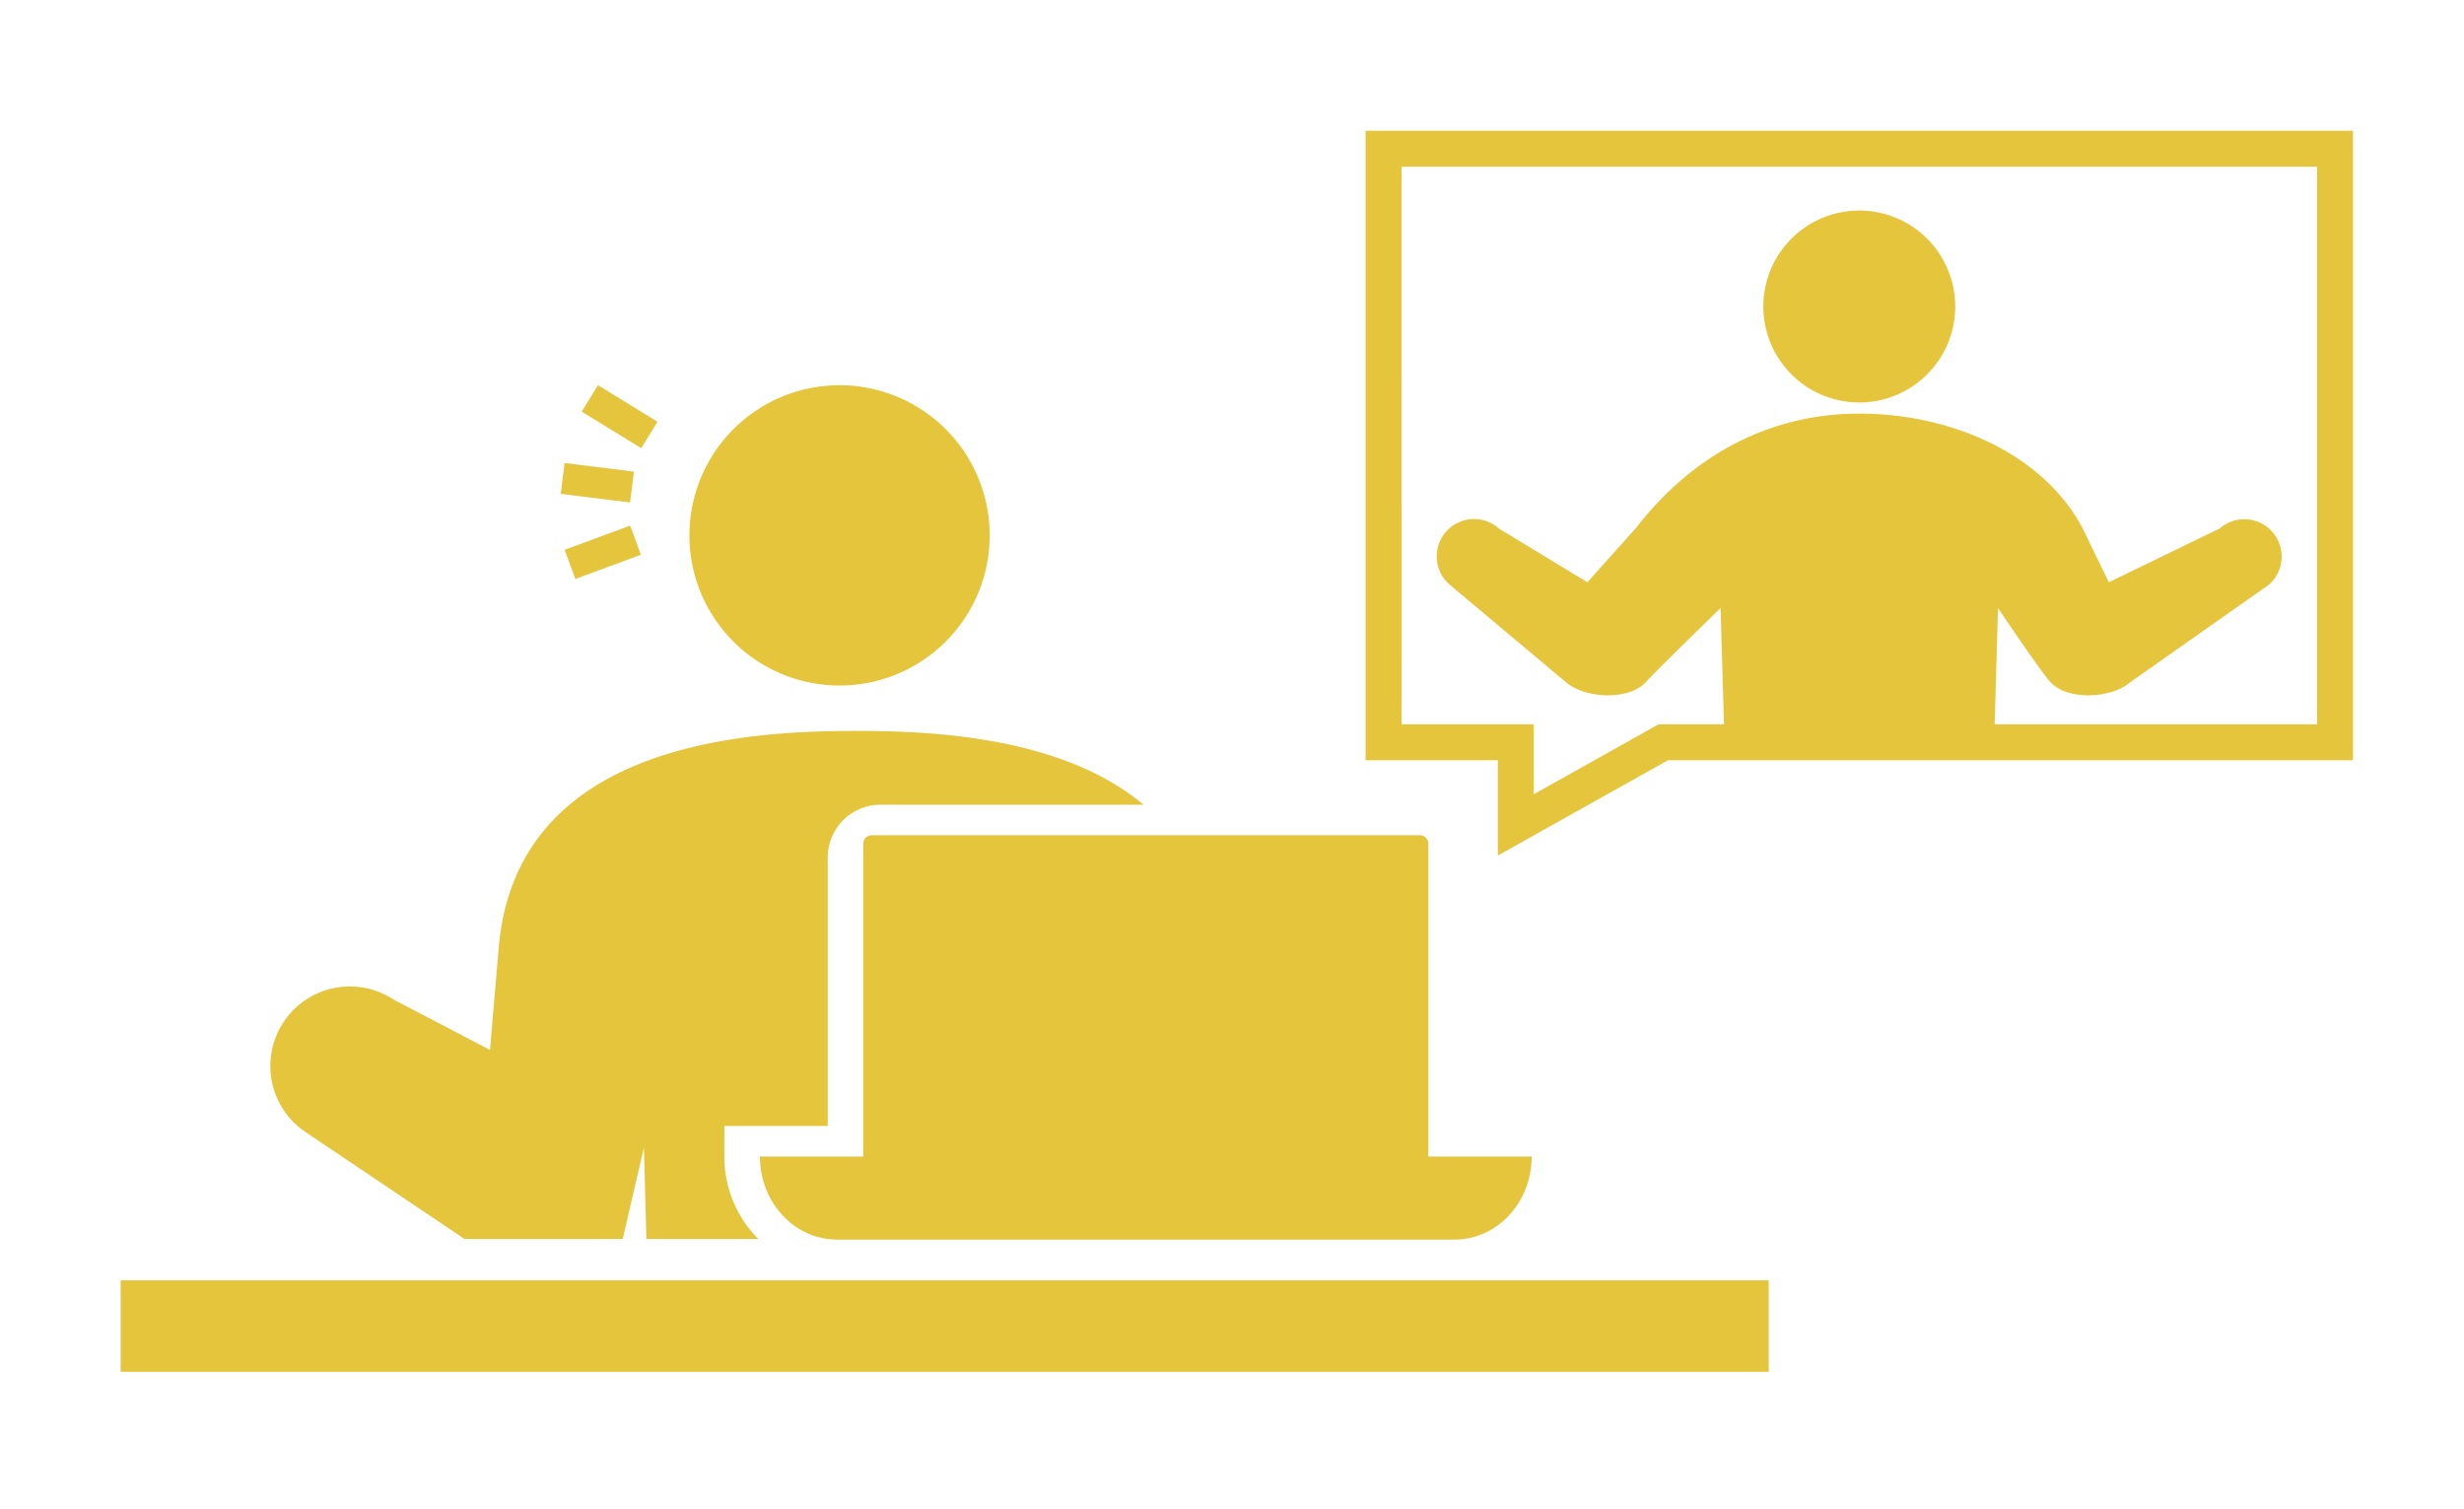 <svg xmlns="http://www.w3.org/2000/svg" width="245" height="150" viewBox="0 0 245 150"><g transform="translate(-81 -3318)"><rect width="245" height="150" transform="translate(81 3318)" fill="none"/><g transform="translate(-320.937 3302.811)"><g transform="translate(413.936 28.189)"><g transform="translate(0 25.303)"><path d="M514.919,67.09h0c0,4.565-3.429,8.261-7.661,8.261H445.84c-4.232,0-7.661-3.7-7.661-8.261h76.74Z" transform="translate(-374.62 9.597)" fill="#e5c53c"/><path d="M435.505,52.768A14.93,14.93,0,1,0,450.433,37.84,14.932,14.932,0,0,0,435.505,52.768Z" transform="translate(-378.956 -37.84)" fill="#e5c53c"/><rect width="163.866" height="9.103" transform="translate(0 88.995)" fill="#e5c53c"/><path d="M457.782,57.117c0,2.664-2.37,5.327-5.034,4.738C452.748,61.855,453.042,57.117,457.782,57.117Z" transform="translate(-350.992 -6.577)" fill="#e5c53c"/><path d="M.84,0h54.5a.84.84,0,0,1,.84.84V38.816a.841.841,0,0,1-.841.841H.84a.84.84,0,0,1-.84-.84V.84A.84.84,0,0,1,.84,0Z" transform="translate(73.839 44.742)" fill="#e5c53c"/></g><path d="M454.687,101.46l2.11-9.079.244,9.079h11.122a11.541,11.541,0,0,1-3.369-8.193V90.231h10.28V63.526a5.243,5.243,0,0,1,5.238-5.238h26.155c-8.154-6.845-21.289-7.338-28.53-7.338-10.595,0-33.821,1.043-35.575,21.538l-.873,10.178-9.577-5a7.91,7.91,0,0,0-8.828,13.127l15.875,10.673Z" transform="translate(-404.769 8.723)" fill="#e5c53c"/><g transform="translate(130.877 7.931)"><path d="M485.775,50.3a9.541,9.541,0,1,0-9.541-9.541A9.542,9.542,0,0,0,485.775,50.3Z" transform="translate(-443.78 -31.214)" fill="#e5c53c"/><path d="M546.926,50.683a3.714,3.714,0,0,0-5.241-.343l-11.027,5.348-2.632-5.432c-4-7.459-13.185-11.339-22.175-11.339-9.113,0-16.73,4.313-22.175,11.339l-4.861,5.432-8.8-5.348a3.713,3.713,0,1,0-4.895,5.584l11.538,9.68c1.89,1.657,6.287,1.867,7.973,0,1.015-1.125,7.428-7.357,7.428-7.357l.4,13.659h26.792l.393-13.659s4.184,6.232,5.2,7.357c1.686,1.867,6.083,1.657,7.975,0l13.767-9.68A3.716,3.716,0,0,0,546.926,50.683Z" transform="translate(-463.855 -18.723)" fill="#e5c53c"/></g><path d="M474.3,100.254V90.781H461.149V28.189h98.183V90.781H491.213Zm-9.572-13.049h13.146v6.953l12.411-6.953h65.474V31.765H464.725Z" transform="translate(-337.368 -28.189)" fill="#e5c53c"/></g><g transform="translate(457.692 53.487)"><rect width="3.088" height="6.947" transform="translate(0 10.805) rotate(-82.909)" fill="#e5c53c"/><rect width="3.088" height="6.947" transform="matrix(0.523, -0.852, 0.852, 0.523, 2.087, 2.632)" fill="#e5c53c"/><rect width="6.947" height="3.088" transform="matrix(0.938, -0.346, 0.346, 0.938, 0.385, 16.368)" fill="#e5c53c"/></g></g></g></svg>